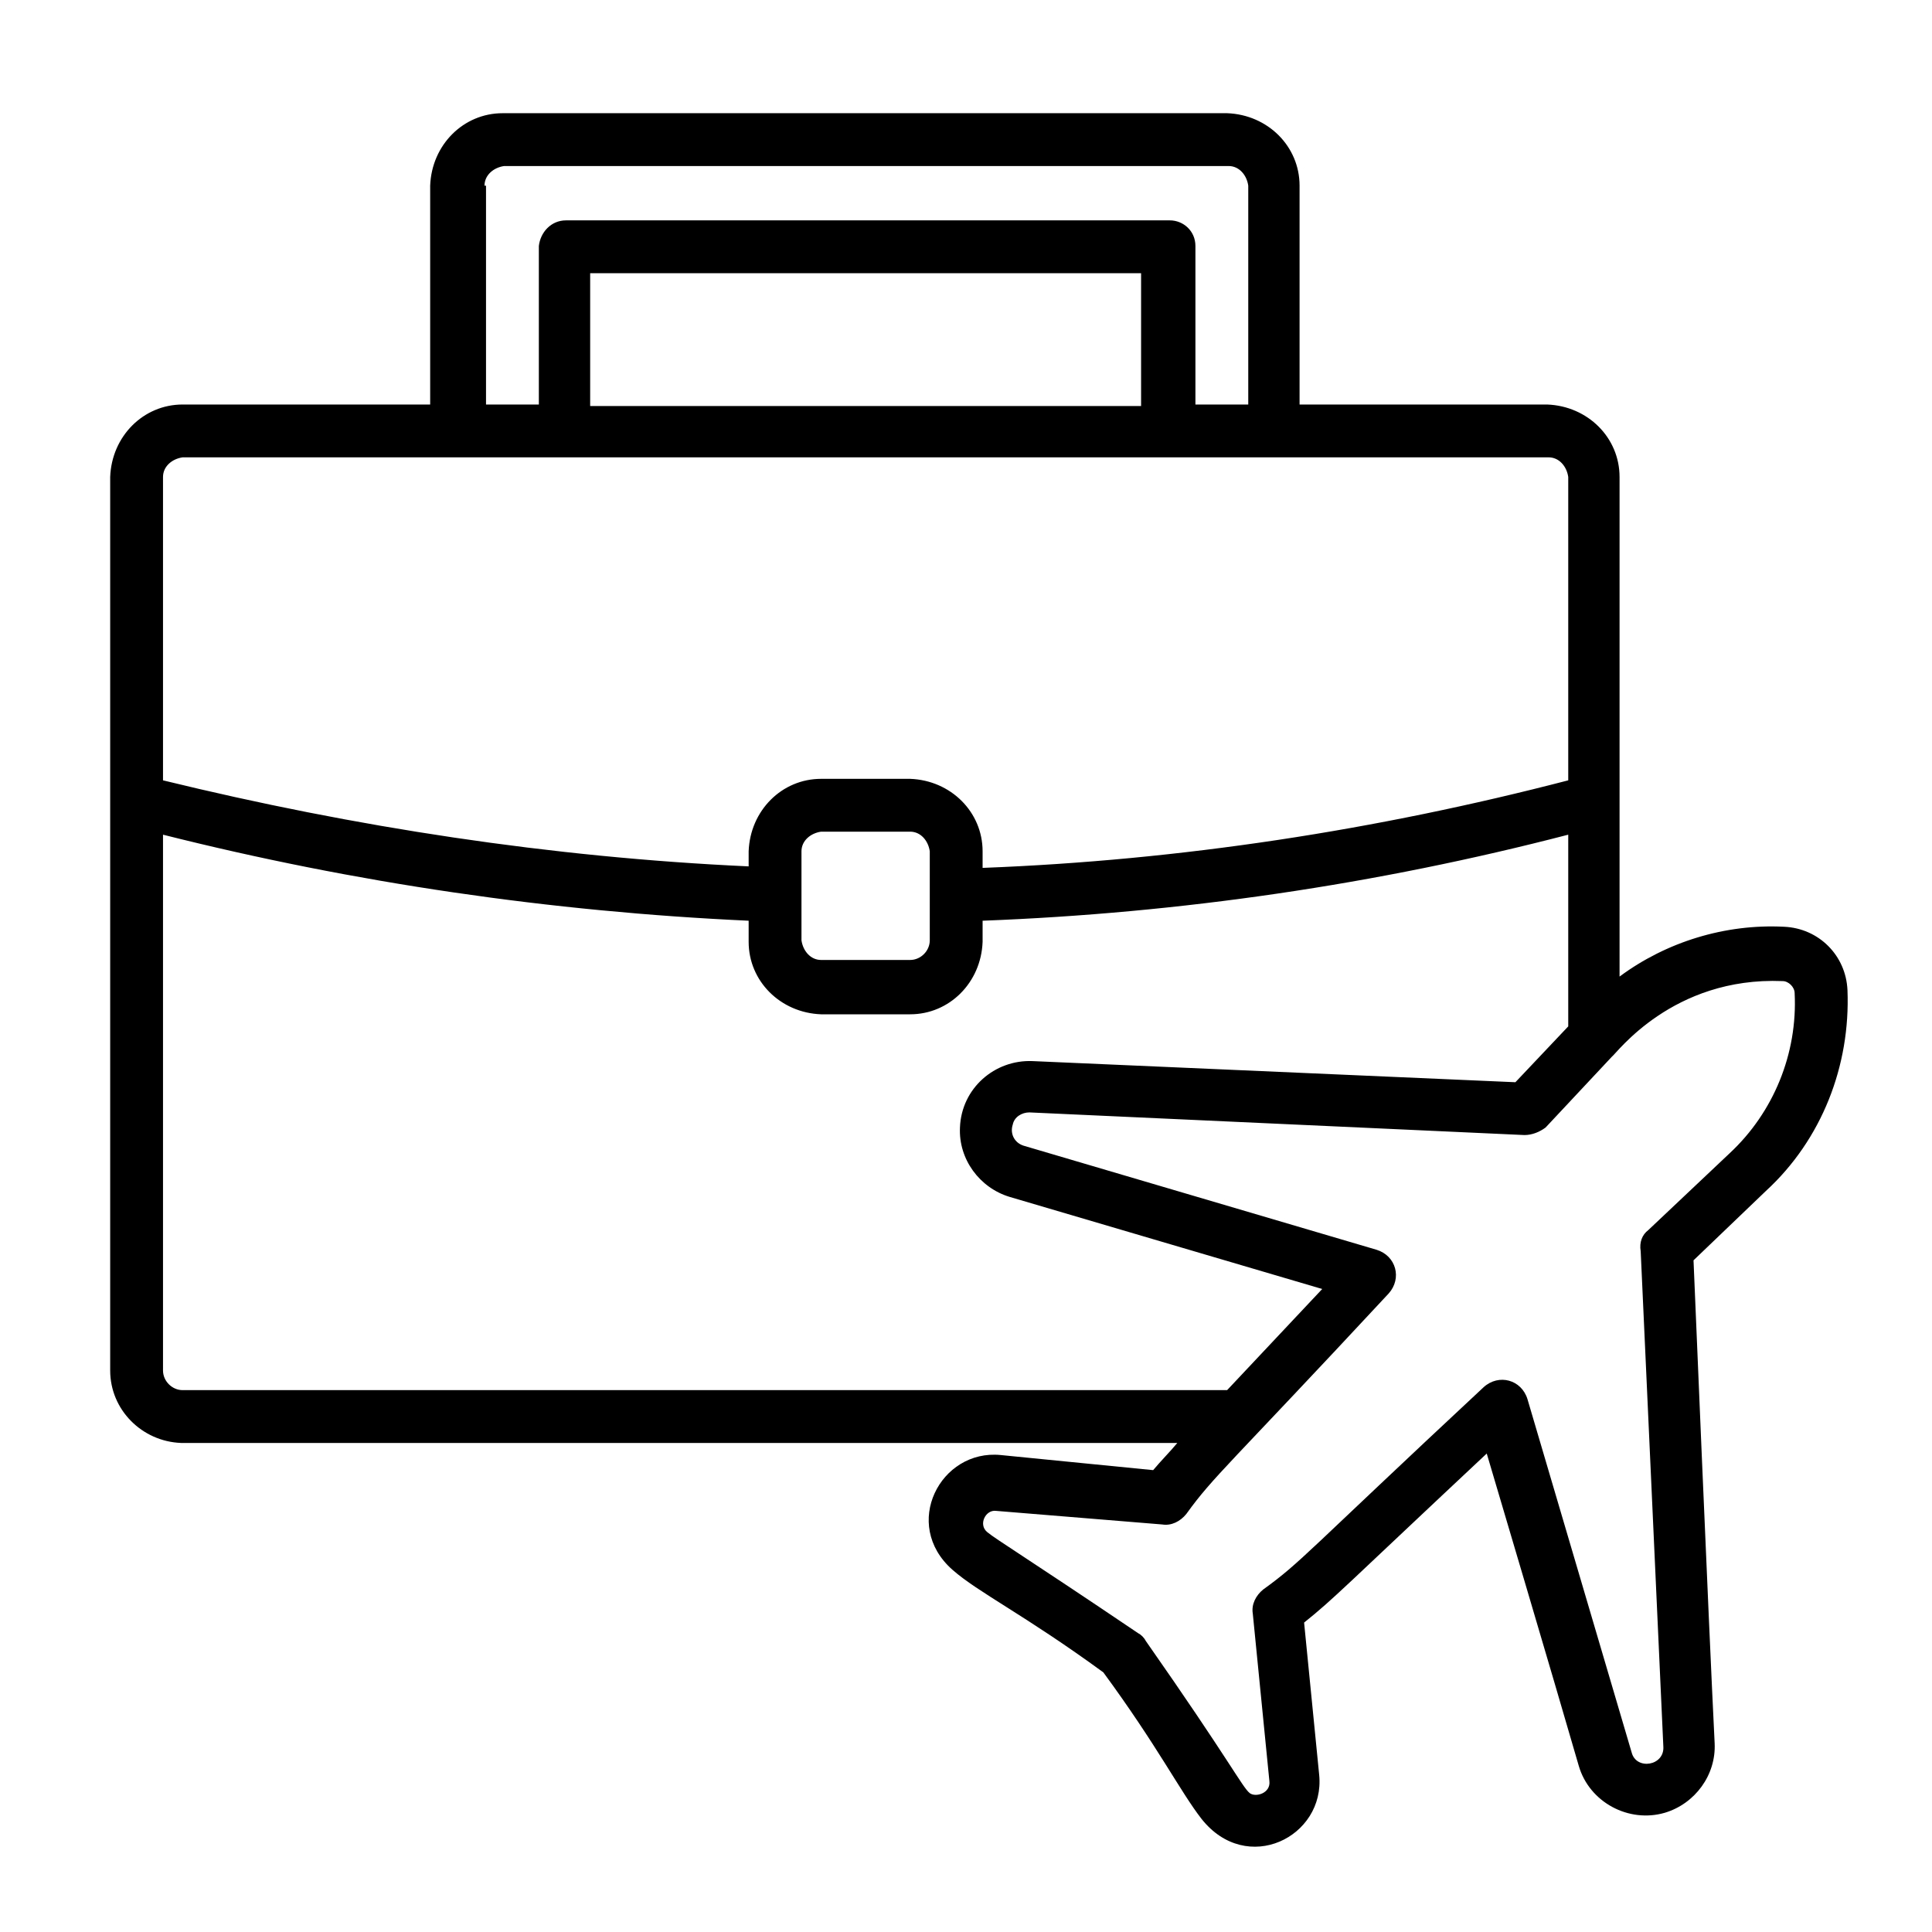 <svg id="Layer_1" enable-background="new 0 0 128 128" height="512" viewBox="0 0 128 128" width="512" xmlns="http://www.w3.org/2000/svg"><path d="m122.4 65.6c-.1-2.3-1.9-4.1-4.2-4.2-3.9-.2-7.8 1-10.9 3.3v-33.1c0-2.6-2.1-4.7-4.8-4.8h-16.4v-14.5c0-2.6-2.1-4.7-4.8-4.8h-48c-2.6 0-4.7 2.1-4.8 4.8v14.5h-16.4c-2.6 0-4.7 2.1-4.8 4.8v59.2c0 2.6 2.1 4.7 4.7 4.8h66c-.5.6-1.1 1.2-1.6 1.8l-10.1-1c-4-.4-6.6 4.6-3.2 7.6 1.7 1.5 4.8 3 10 6.8 3.6 4.9 5.1 7.9 6.5 9.7 3 3.8 8.2 1.2 7.8-2.9l-1-10.1c2-1.6 2.6-2.3 12.1-11.2 0 0 4.6 15.5 6.1 20.7.7 2.4 3.3 3.8 5.7 3.1 2-.6 3.4-2.5 3.3-4.6-.4-8-1.4-32-1.4-32l4.8-4.6c3.7-3.4 5.6-8.3 5.4-13.3zm-90.3-53.3c0-.7.6-1.2 1.3-1.3h48c.7 0 1.2.6 1.3 1.3v14.5h-3.5v-10.5c0-1-.8-1.7-1.7-1.7h-40c-1 0-1.7.8-1.8 1.7v10.5h-3.5v-14.5zm7 5.8h36.5v8.8h-36.5zm-28.3 13.5c0-.7.6-1.2 1.3-1.3h90.5c.7 0 1.2.6 1.3 1.3v20.1c-12.7 3.3-25.7 5.3-38.8 5.8v-1.1c0-2.6-2.1-4.7-4.8-4.8h-5.9c-2.6 0-4.7 2.1-4.8 4.8v1c-13.1-.6-26.1-2.6-38.8-5.7zm42.3 24.8c0-.7.6-1.2 1.3-1.3h5.9c.7 0 1.2.6 1.3 1.3v5.9c0 .7-.6 1.3-1.3 1.3h-5.9c-.7 0-1.2-.6-1.3-1.3zm-42.3 34.4v-35.5c12.7 3.2 25.7 5.1 38.8 5.7v1.4c0 2.6 2.1 4.7 4.8 4.8h5.9c2.6 0 4.7-2.1 4.8-4.8v-1.4c13.1-.5 26.1-2.4 38.8-5.7v12.7l-3.5 3.7-32-1.4c-2.5-.1-4.7 1.8-4.8 4.4-.1 2.1 1.3 4 3.3 4.6l20.7 6.1-6.3 6.7h-69.2c-.7 0-1.3-.6-1.3-1.3zm98.4-9.3c-.4.3-.6.8-.5 1.4l1.5 32.8c.1 1.3-1.8 1.6-2.1.4l-6.9-23.4c-.4-1.3-1.9-1.7-2.9-.8-11.8 11-12.1 11.6-14.6 13.4-.5.4-.8 1-.7 1.6l1.1 11.1c.1.8-.9 1.1-1.3.8-.5-.4-1.3-2.1-6.9-10.1-.1-.2-.3-.4-.5-.5-7.4-5-9.4-6.2-10-6.7s-.1-1.5.6-1.4l11 .9c.6.1 1.2-.2 1.6-.7 1.8-2.5 2.8-3.2 13.4-14.6.9-1 .5-2.5-.8-2.9l-23.4-6.9c-.6-.2-.9-.8-.7-1.4.1-.5.6-.8 1.1-.8l32.8 1.5c.5 0 1-.2 1.4-.5l4.4-4.7c.3-.2 4-5.3 11.3-5 .4 0 .8.4.8.8.2 4-1.4 7.9-4.3 10.6z"/></svg>